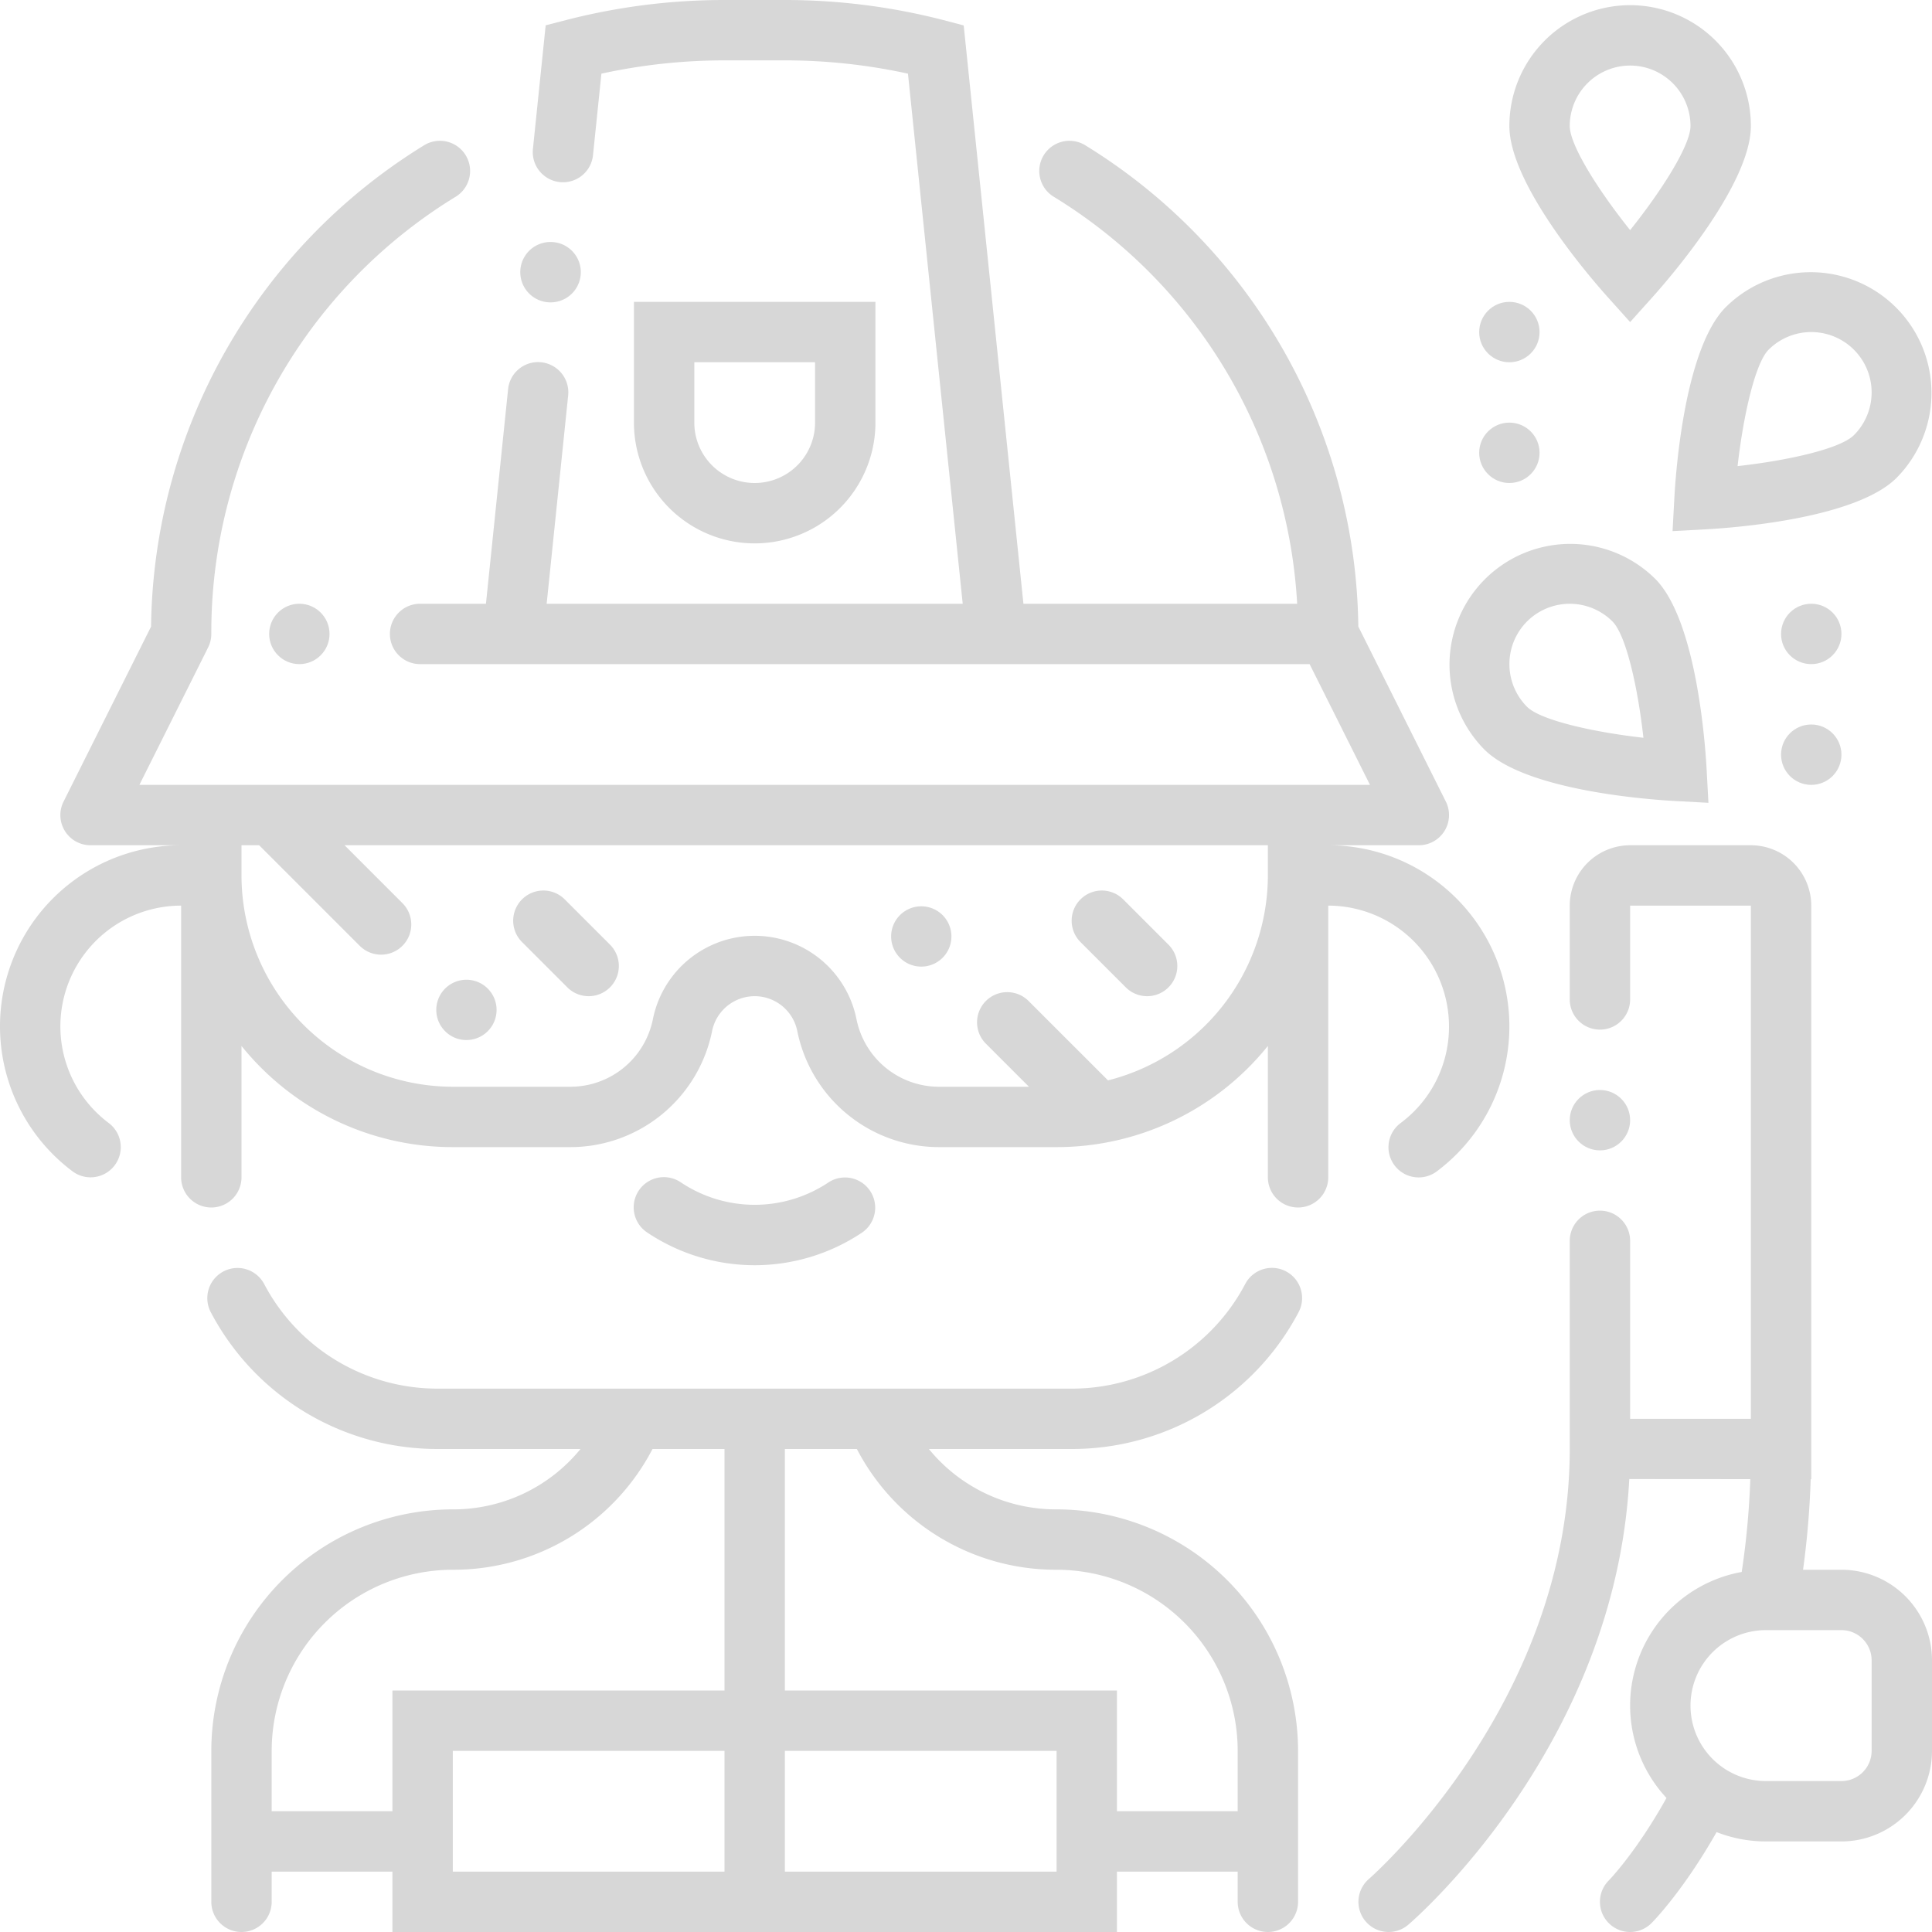 <?xml version="1.0" encoding="UTF-8"?> <svg xmlns="http://www.w3.org/2000/svg" viewBox="0 0 512 512" width="512px" height="512px"> <g> <g id="Fireman"> <g id="Outline"> <path d="M384,272a31.766,31.766,0,0,1-12.8,25.6,8,8,0,1,0,9.61,12.792A48,48,0,0,0,352,224h24a8,8,0,0,0,7.16-11.58l-23.192-46.383a151.819,151.819,0,0,0-72.26-127.475,8,8,0,1,0-8.4,13.616A135.18,135.18,0,0,1,343.76,160H271.219L255.39,6.74,250,5.32A167.964,167.964,0,0,0,208,0H192a167.964,167.964,0,0,0-42,5.32l-5.39,1.39-3.38,32.77a8.01,8.01,0,0,0,7.14,8.78,7.565,7.565,0,0,0,.83.04,7.983,7.983,0,0,0,7.95-7.18l2.23-21.6A152.863,152.863,0,0,1,192,16h16a152.794,152.794,0,0,1,32.62,3.52L255.129,160H144.87l5.7-55.21a8.01,8.01,0,0,0-7.14-8.78,7.55,7.55,0,0,0-.83-.05,7.984,7.984,0,0,0-7.95,7.18L128.781,160H111.33a8,8,0,1,0,0,16H347.06l16,32H36.94l17.92-35.83c.04-.082.071-.166.109-.249A7.952,7.952,0,0,0,56,168,135.255,135.255,0,0,1,120.694,52.178a8,8,0,1,0-8.4-13.616,151.818,151.818,0,0,0-72.26,127.494L16.85,212.42A7.989,7.989,0,0,0,24,224H48a48,48,0,0,0-28.8,86.4,8,8,0,0,0,9.61-12.793A32,32,0,0,1,48,240v72a8,8,0,0,0,16,0V277.185A71.883,71.883,0,0,0,120,304h31.208a38.345,38.345,0,0,0,37.5-30.742,11.517,11.517,0,0,1,22.586,0A38.345,38.345,0,0,0,248.792,304H280a71.883,71.883,0,0,0,56-26.815V312a8,8,0,0,0,16,0V240A32.036,32.036,0,0,1,384,272Zm-48-40a56.1,56.1,0,0,1-42.366,54.314L272.44,265.13a8,8,0,0,0-11.31,11.31L272.685,288H248.792a22.3,22.3,0,0,1-21.81-17.879,27.516,27.516,0,0,0-53.964,0A22.3,22.3,0,0,1,151.208,288H120a56.064,56.064,0,0,1-56-56v-8h4.68l26.65,26.65a8,8,0,0,0,11.32-11.31L91.315,224H336Z" data-original="#000000" class="active-path" data-old_color="#000000" fill="#D7D7D7"></path> <path d="M340.806,336.926A8,8,0,0,0,330,340.264,51.9,51.9,0,0,1,284,368H116a51.9,51.9,0,0,1-46-27.736,8,8,0,0,0-14.148,7.472A67.861,67.861,0,0,0,116,384h37.84A43.5,43.5,0,0,1,120,400a64.072,64.072,0,0,0-64,64v40a8,8,0,0,0,16,0v-8h32v16H296V496h32v8a8,8,0,0,0,16,0V464a64.072,64.072,0,0,0-64-64,43.5,43.5,0,0,1-33.84-16H284a67.861,67.861,0,0,0,60.144-36.264A8,8,0,0,0,340.806,336.926ZM192,496H120V464h72Zm0-48H104v32H72V464a48.055,48.055,0,0,1,48-48,59.434,59.434,0,0,0,52.922-32H192Zm88,48H208V464h72Zm0-80a48.055,48.055,0,0,1,48,48v16H296V448H208V384h19.078A59.434,59.434,0,0,0,280,416Z" data-original="#000000" class="active-path" data-old_color="#000000" fill="#D7D7D7"></path> <circle cx="79.33" cy="168" r="8" data-original="#000000" class="active-path" data-old_color="#000000" fill="#D7D7D7"></circle> <path d="M200,335.294a51.2,51.2,0,0,0,28.438-8.638,8,8,0,0,0-8.875-13.312,35.176,35.176,0,0,1-39.125,0,8,8,0,1,0-8.875,13.312A51.189,51.189,0,0,0,200,335.294Z" data-original="#000000" class="active-path" data-old_color="#000000" fill="#D7D7D7"></path> <path d="M123.62,275.62a7.989,7.989,0,1,0-5.66-2.34A7.926,7.926,0,0,0,123.62,275.62Z" data-original="#000000" class="active-path" data-old_color="#000000" fill="#D7D7D7"></path> <path d="M150.343,261.657a8,8,0,1,0,11.314-11.314l-12-12a8,8,0,0,0-11.314,11.314Z" data-original="#000000" class="active-path" data-old_color="#000000" fill="#D7D7D7"></path> <path d="M298.343,261.657a8,8,0,1,0,11.314-11.314l-12-12a8,8,0,0,0-11.314,11.314Z" data-original="#000000" class="active-path" data-old_color="#000000" fill="#D7D7D7"></path> <path d="M244.16,256.16a7.989,7.989,0,1,0-5.66-2.34A7.966,7.966,0,0,0,244.16,256.16Z" data-original="#000000" class="active-path" data-old_color="#000000" fill="#D7D7D7"></path> <path d="M145.08,80.09a7.565,7.565,0,0,0,.83.04,8,8,0,0,0,.81-15.96c-.27-.02-.55-.04-.83-.04a8,8,0,0,0-.81,15.96Z" data-original="#000000" class="active-path" data-old_color="#000000" fill="#D7D7D7"></path> <path d="M232,112V80H168v32a32,32,0,0,0,64,0Zm-48,0V96h32v16a16,16,0,0,1-32,0Z" data-original="#000000" class="active-path" data-old_color="#000000" fill="#D7D7D7"></path> <circle cx="424" cy="296.86" r="8" data-original="#000000" class="active-path" data-old_color="#000000" fill="#D7D7D7"></circle> <path d="M432,85.351l5.954-6.635C442.3,73.869,464,48.9,464,33.373a32,32,0,0,0-64,0c0,15.531,21.7,40.5,26.046,45.343Zm0-67.978a16.018,16.018,0,0,1,16,16c0,5.1-7.519,17.008-16,27.613-8.482-10.606-16-22.514-16-27.613A16.018,16.018,0,0,1,432,17.373Z" data-original="#000000" class="active-path" data-old_color="#000000" fill="#D7D7D7"></path> <path d="M443.728,131.852l-.482,8.9,8.9-.482c6.5-.351,39.5-2.662,50.479-13.645a32,32,0,0,0-45.254-45.254C446.39,92.354,444.079,125.35,443.728,131.852Zm24.958-39.166a16,16,0,0,1,22.628,22.628c-3.605,3.605-17.341,6.709-30.834,8.211C462.006,109.975,465.182,96.19,468.686,92.686Z" data-original="#000000" class="active-path" data-old_color="#000000" fill="#D7D7D7"></path> <path d="M443.852,212.272l8.9.482-.482-8.9c-.351-6.5-2.662-39.5-13.645-50.479a32,32,0,0,0-45.254,45.254C404.354,209.61,437.35,211.921,443.852,212.272Zm-39.166-47.586a16.018,16.018,0,0,1,22.628,0c3.6,3.6,6.709,17.341,8.211,30.834-13.55-1.526-27.335-4.7-30.839-8.206A16.02,16.02,0,0,1,404.686,164.686Z" data-original="#000000" class="active-path" data-old_color="#000000" fill="#D7D7D7"></path> <circle cx="400" cy="88" r="8" data-original="#000000" class="active-path" data-old_color="#000000" fill="#D7D7D7"></circle> <circle cx="400" cy="120" r="8" data-original="#000000" class="active-path" data-old_color="#000000" fill="#D7D7D7"></circle> <circle cx="480" cy="200" r="8" data-original="#000000" class="active-path" data-old_color="#000000" fill="#D7D7D7"></circle> <circle cx="480" cy="168" r="8" data-original="#000000" class="active-path" data-old_color="#000000" fill="#D7D7D7"></circle> <path d="M488,416H477.828a231.7,231.7,0,0,0,2.026-24H480V240a16.021,16.021,0,0,0-16-16H432a16.021,16.021,0,0,0-16,16v24.86a8,8,0,0,0,16,0V240h32V376H432V328.86a8,8,0,0,0-16-.05V384c0,67.308-52.682,113.474-53.207,113.926a8,8,0,0,0,10.414,12.148c2.314-1.984,54.8-47.784,58.572-118.112l32.067.025a213.9,213.9,0,0,1-2.275,24.6,35.966,35.966,0,0,0-19.935,59.893c-8.021,14.4-15.228,21.8-15.293,21.864a8,8,0,0,0,11.314,11.314c.381-.381,8.347-8.437,17.258-24.129A35.811,35.811,0,0,0,468,488h20a24.028,24.028,0,0,0,24-24V440A24.028,24.028,0,0,0,488,416Zm8,48a8.009,8.009,0,0,1-8,8H468a20,20,0,0,1,0-40h20a8.009,8.009,0,0,1,8,8Z" data-original="#000000" class="active-path" data-old_color="#000000" fill="#D7D7D7"></path> </g> </g> </g> </svg> 